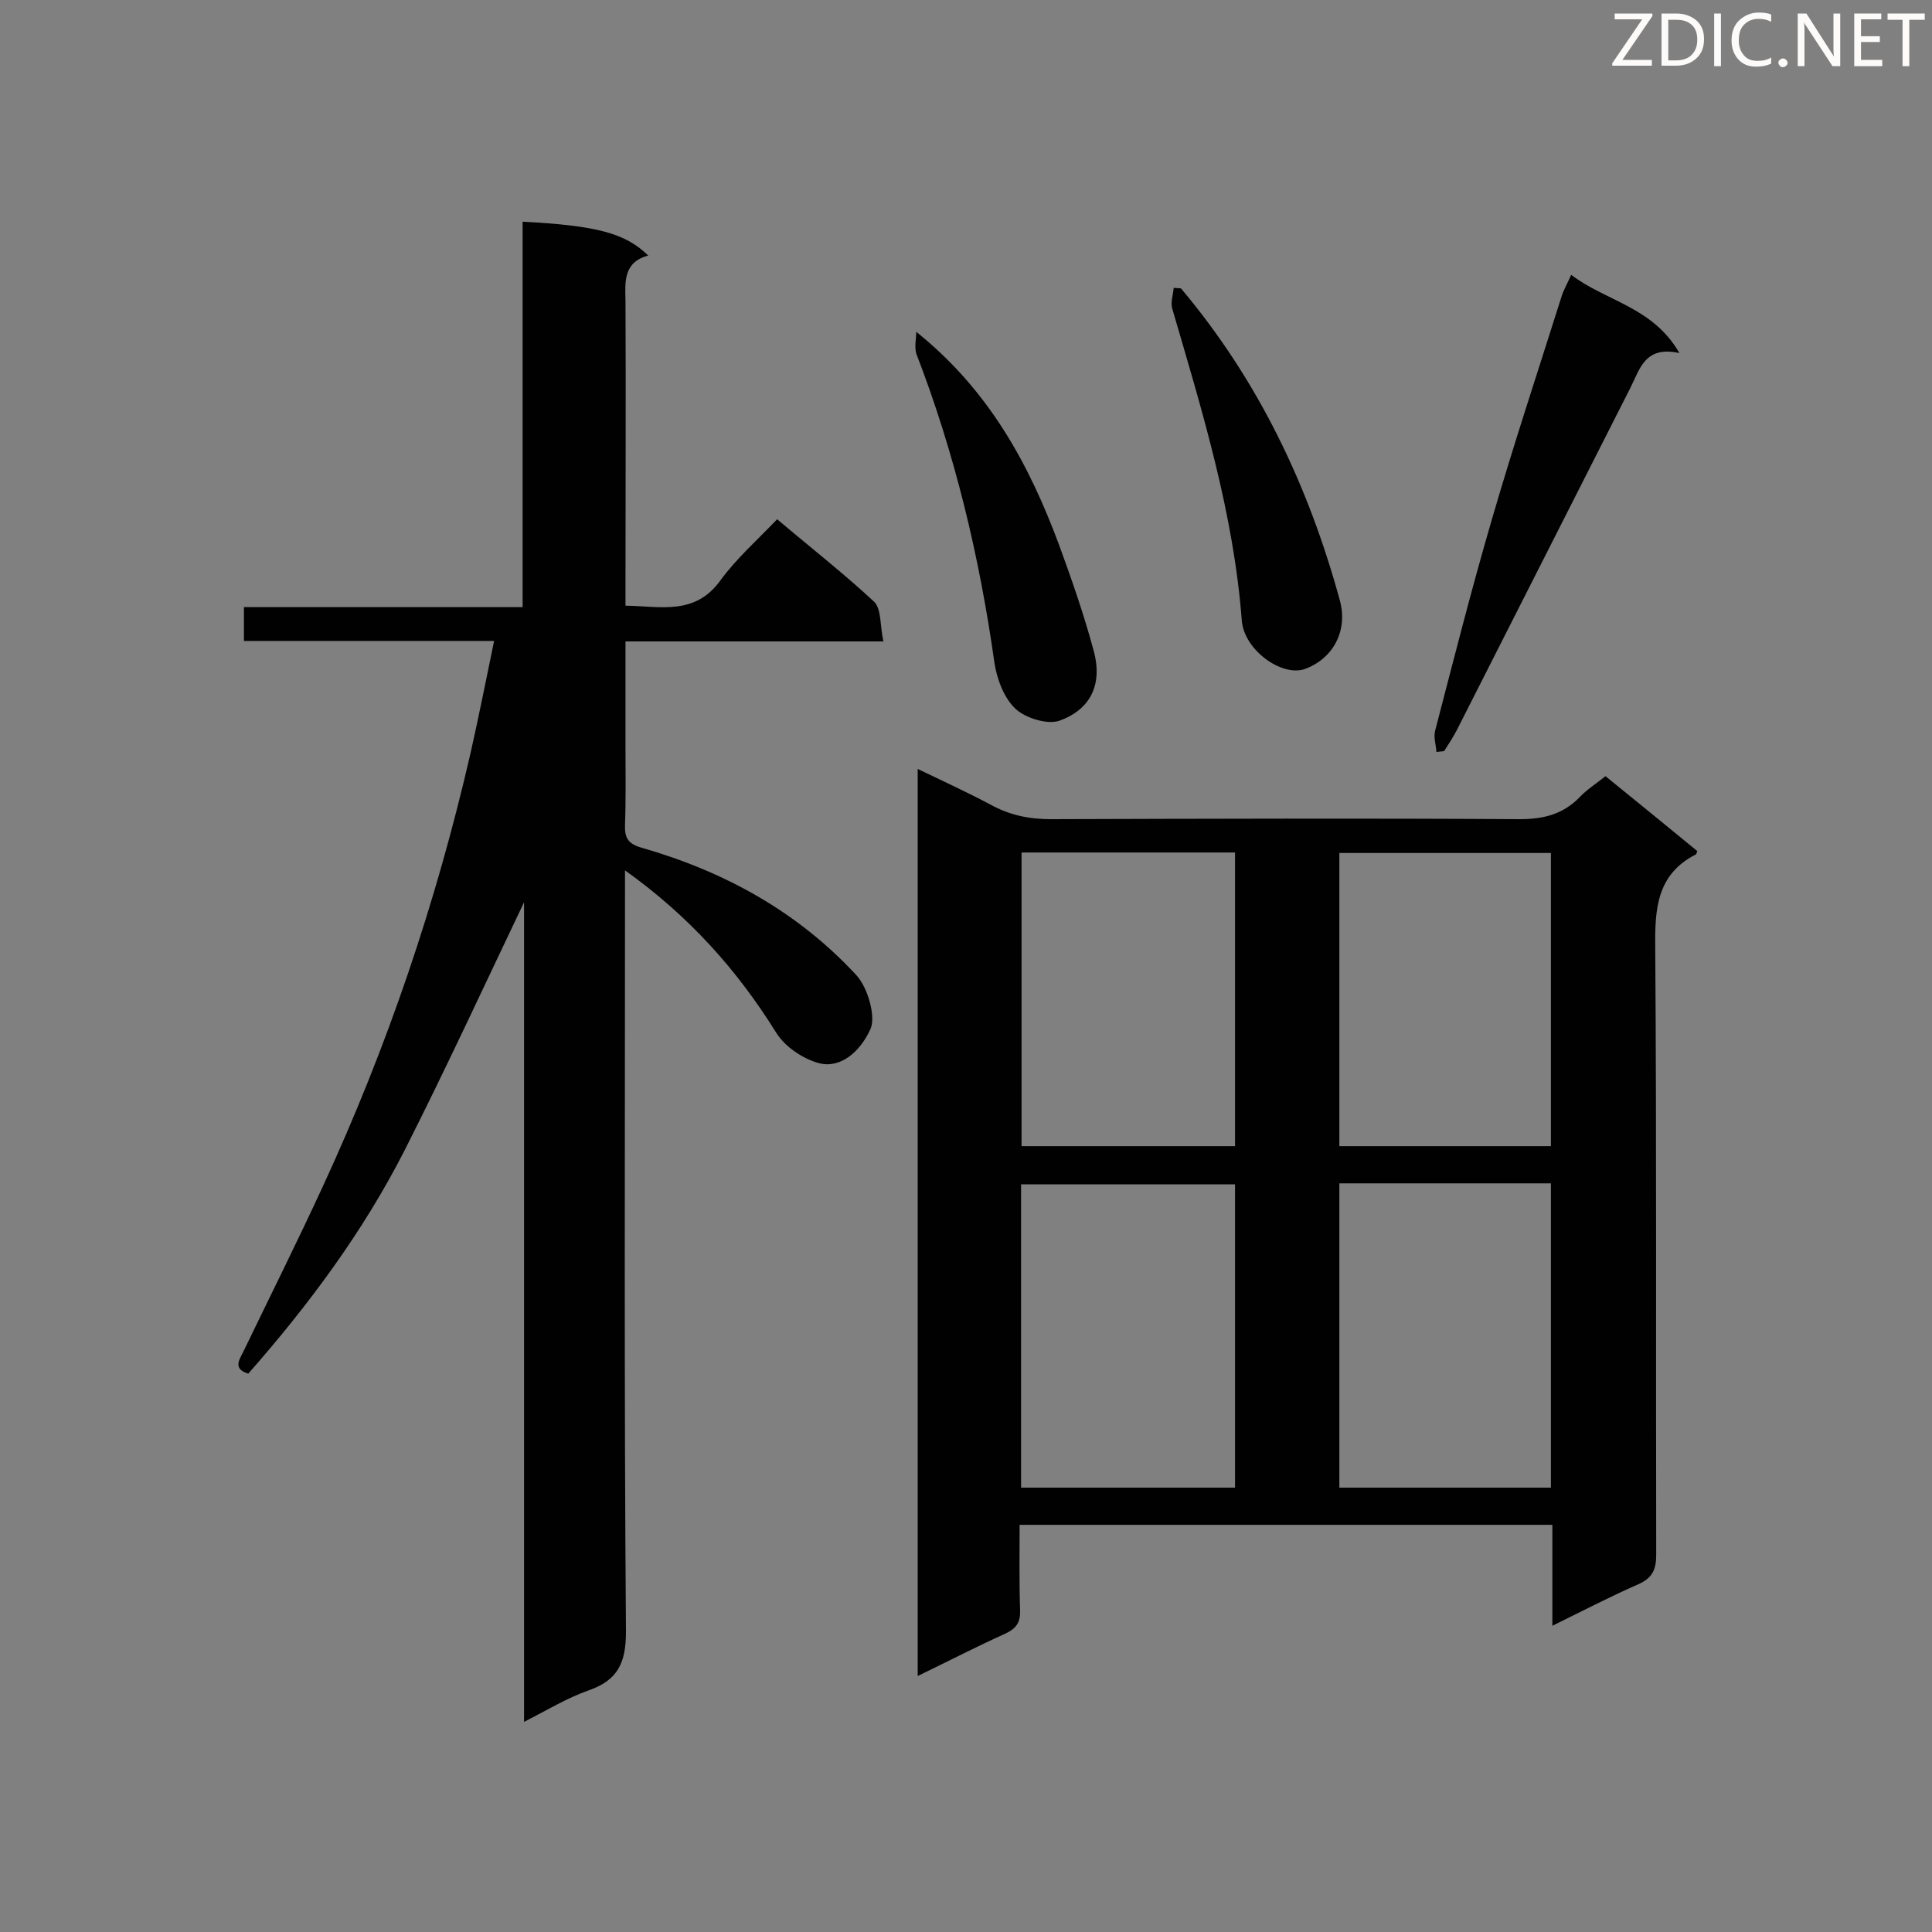 <svg enable-background="new 0 0 400 400" viewBox="0 0 400 400" xmlns="http://www.w3.org/2000/svg"><rect x="0" y="0" width="400" height="400" fill="#808080" stroke="none"/><path d="m321.4 336.6c0-7.4 0-14 0-20.9-36.8 0-73.2 0-110.3 0 0 5.9-.1 11.8.1 17.6.1 2.5-.7 3.8-3 4.9-6 2.7-11.8 5.7-18.2 8.8 0-62.8 0-125 0-187.8 5.2 2.5 10.2 4.8 15.1 7.4 4 2.2 8 3 12.5 3 32.3-.1 64.7-.2 97 0 5 0 9-1 12.5-4.6 1.4-1.5 3.3-2.7 5.3-4.3 6.4 5.2 12.8 10.4 19 15.5-.2.5-.2.7-.3.7-8 4.1-8.5 11.1-8.4 19.2.3 41.9.1 83.9.2 125.8 0 3.1-.8 4.8-3.7 6.1-5.7 2.5-11.3 5.4-17.8 8.6zm-65.7-91.4c-15 0-29.6 0-44.3 0v62.8h44.3c0-21 0-41.8 0-62.8zm21.6-.2v63h43.8c0-21.1 0-42 0-63-14.7 0-29 0-43.8 0zm-65.8-68.5v60.8h44.2c0-20.4 0-40.5 0-60.8-14.8 0-29.3 0-44.2 0zm65.8 60.8h43.8c0-20.4 0-40.5 0-60.7-14.7 0-29.2 0-43.8 0z" fill="#010101"/><path d="m182.9 132.8c-18.3 0-35.6 0-53.4 0v21.9c0 5.4.1 10.7-.1 16.1-.1 2.6.6 3.9 3.4 4.7 17.1 4.9 32.3 13.2 44.5 26.4 2.4 2.6 4.1 8.7 2.9 11.2-2.2 4.8-6.3 8.2-10.7 7-3.3-.9-7-3.4-8.8-6.3-8.1-13-18-24.1-31.3-33.6v5.5c0 50.7-.2 101.4.2 152.1 0 6.5-1.7 10.1-7.8 12.2-4.5 1.6-8.6 4.1-13.3 6.5 0-56.8 0-113.1 0-169.7-8.3 17.4-16.2 34.5-24.7 51.3-8.6 16.9-19.9 32.1-32.4 46.3-3.2-1-1.9-2.8-1-4.6 5.5-11.4 11.2-22.8 16.5-34.3 13.3-28.8 23.4-58.6 30.5-89.5 1.7-7.5 3.2-15.1 4.9-23.3-17.8 0-34.6 0-51.8 0 0-2.5 0-4.5 0-7h57.7c0-26.9 0-53.3 0-79.8 15.4.8 21.3 2.4 26 7-5.1 1.4-4.8 5.3-4.7 9.4.1 19.3 0 38.7 0 58v5.1c7.3.1 14.4 2.1 19.7-5.3 3.3-4.5 7.6-8.3 11.7-12.6 7.2 6.1 14 11.4 20.2 17.2 1.4 1.6 1.1 5 1.8 8.1z" fill="#010101"/><path d="m297.4 155.7c-.1-1.5-.6-3-.3-4.3 3.8-14.6 7.5-29.2 11.7-43.6 4.5-15.5 9.6-30.9 14.5-46.4.4-1.3 1.1-2.5 2-4.5 7.2 5.5 16.9 6.6 22.4 16.2-7.2-1.6-8.2 3.4-10.2 7.3-12 23.6-23.9 47.2-35.9 70.8-.8 1.5-1.7 2.9-2.6 4.3-.5.1-1.1.1-1.6.2z" fill="#010101"/><path d="m189.7 68.7c15.1 12.1 23.4 27.5 29.6 44.2 2.6 7.1 5.1 14.3 7.1 21.7 2 7.2-.7 12.3-7 14.6-2.5.9-7-.5-9.1-2.4-2.4-2.2-3.9-6.2-4.4-9.5-3.1-22-8.2-43.4-16.2-64.1-.4-1.5 0-3.1 0-4.5z" fill="#010101"/><path d="m244.5 59.7c16 19 26.4 40.8 32.9 64.6 1.7 6.2-1.3 12-7.2 14.2-4.8 1.7-12.6-3.9-13.1-10-1.7-22.3-8.2-43.4-14.4-64.6-.4-1.3.2-2.9.3-4.3.5 0 1 .1 1.5.1z" fill="#010101"/><g fill="#fcfbfa"><path d="m342.2 3.2-6.3 9.2h6.1v1.2h-8.2v-.5l6.2-9.1h-5.7v-1.2h7.8v.4z"/><path d="m344 13.7v-10.9h3.1c1.6 0 3 .5 4.1 1.4 1.1 1 1.6 2.2 1.6 3.9s-.5 3-1.6 4-2.5 1.5-4.2 1.5h-3zm1.4-9.6v8.4h1.6c1.4 0 2.5-.4 3.2-1.1.8-.8 1.2-1.8 1.2-3.2s-.4-2.4-1.2-3.1-1.8-1-3.1-1z"/><path d="m356.3 2.8v10.9h-1.4v-10.9z"/><path d="m366.6 13.2c-.8.4-1.8.6-3 .6-1.6 0-2.8-.5-3.7-1.5s-1.4-2.3-1.4-3.9c0-1.7.5-3.2 1.6-4.2s2.4-1.6 4-1.6c1 0 1.9.1 2.6.4v1.5c-.8-.4-1.6-.6-2.6-.6-1.2 0-2.2.4-3 1.2s-1.1 1.9-1.1 3.3c0 1.3.4 2.3 1.1 3.1s1.6 1.1 2.8 1.1c1.1 0 2-.2 2.8-.7v1.3z"/><path d="m368.2 13c0-.3.1-.5.3-.6.2-.2.4-.3.6-.3.3 0 .5.1.7.3s.3.4.3.6-.1.5-.3.6c-.2.2-.4.3-.7.3s-.5-.1-.6-.3c-.2-.2-.3-.4-.3-.6z"/><path d="m381.1 13.7h-1.7l-5.5-8.4c-.2-.2-.3-.5-.4-.7 0 .2.1.8.1 1.5v7.6h-1.4v-10.9h1.8l5.3 8.3c.3.4.4.6.4.8 0-.3-.1-.8-.1-1.6v-7.5h1.4v10.9z"/><path d="m389.7 13.7h-5.8v-10.9h5.6v1.2h-4.2v3.5h3.9v1.2h-3.9v3.7h4.4z"/><path d="m398.4 4.1h-3.1v9.6h-1.4v-9.6h-3.1v-1.3h7.7v1.3z"/></g></svg>